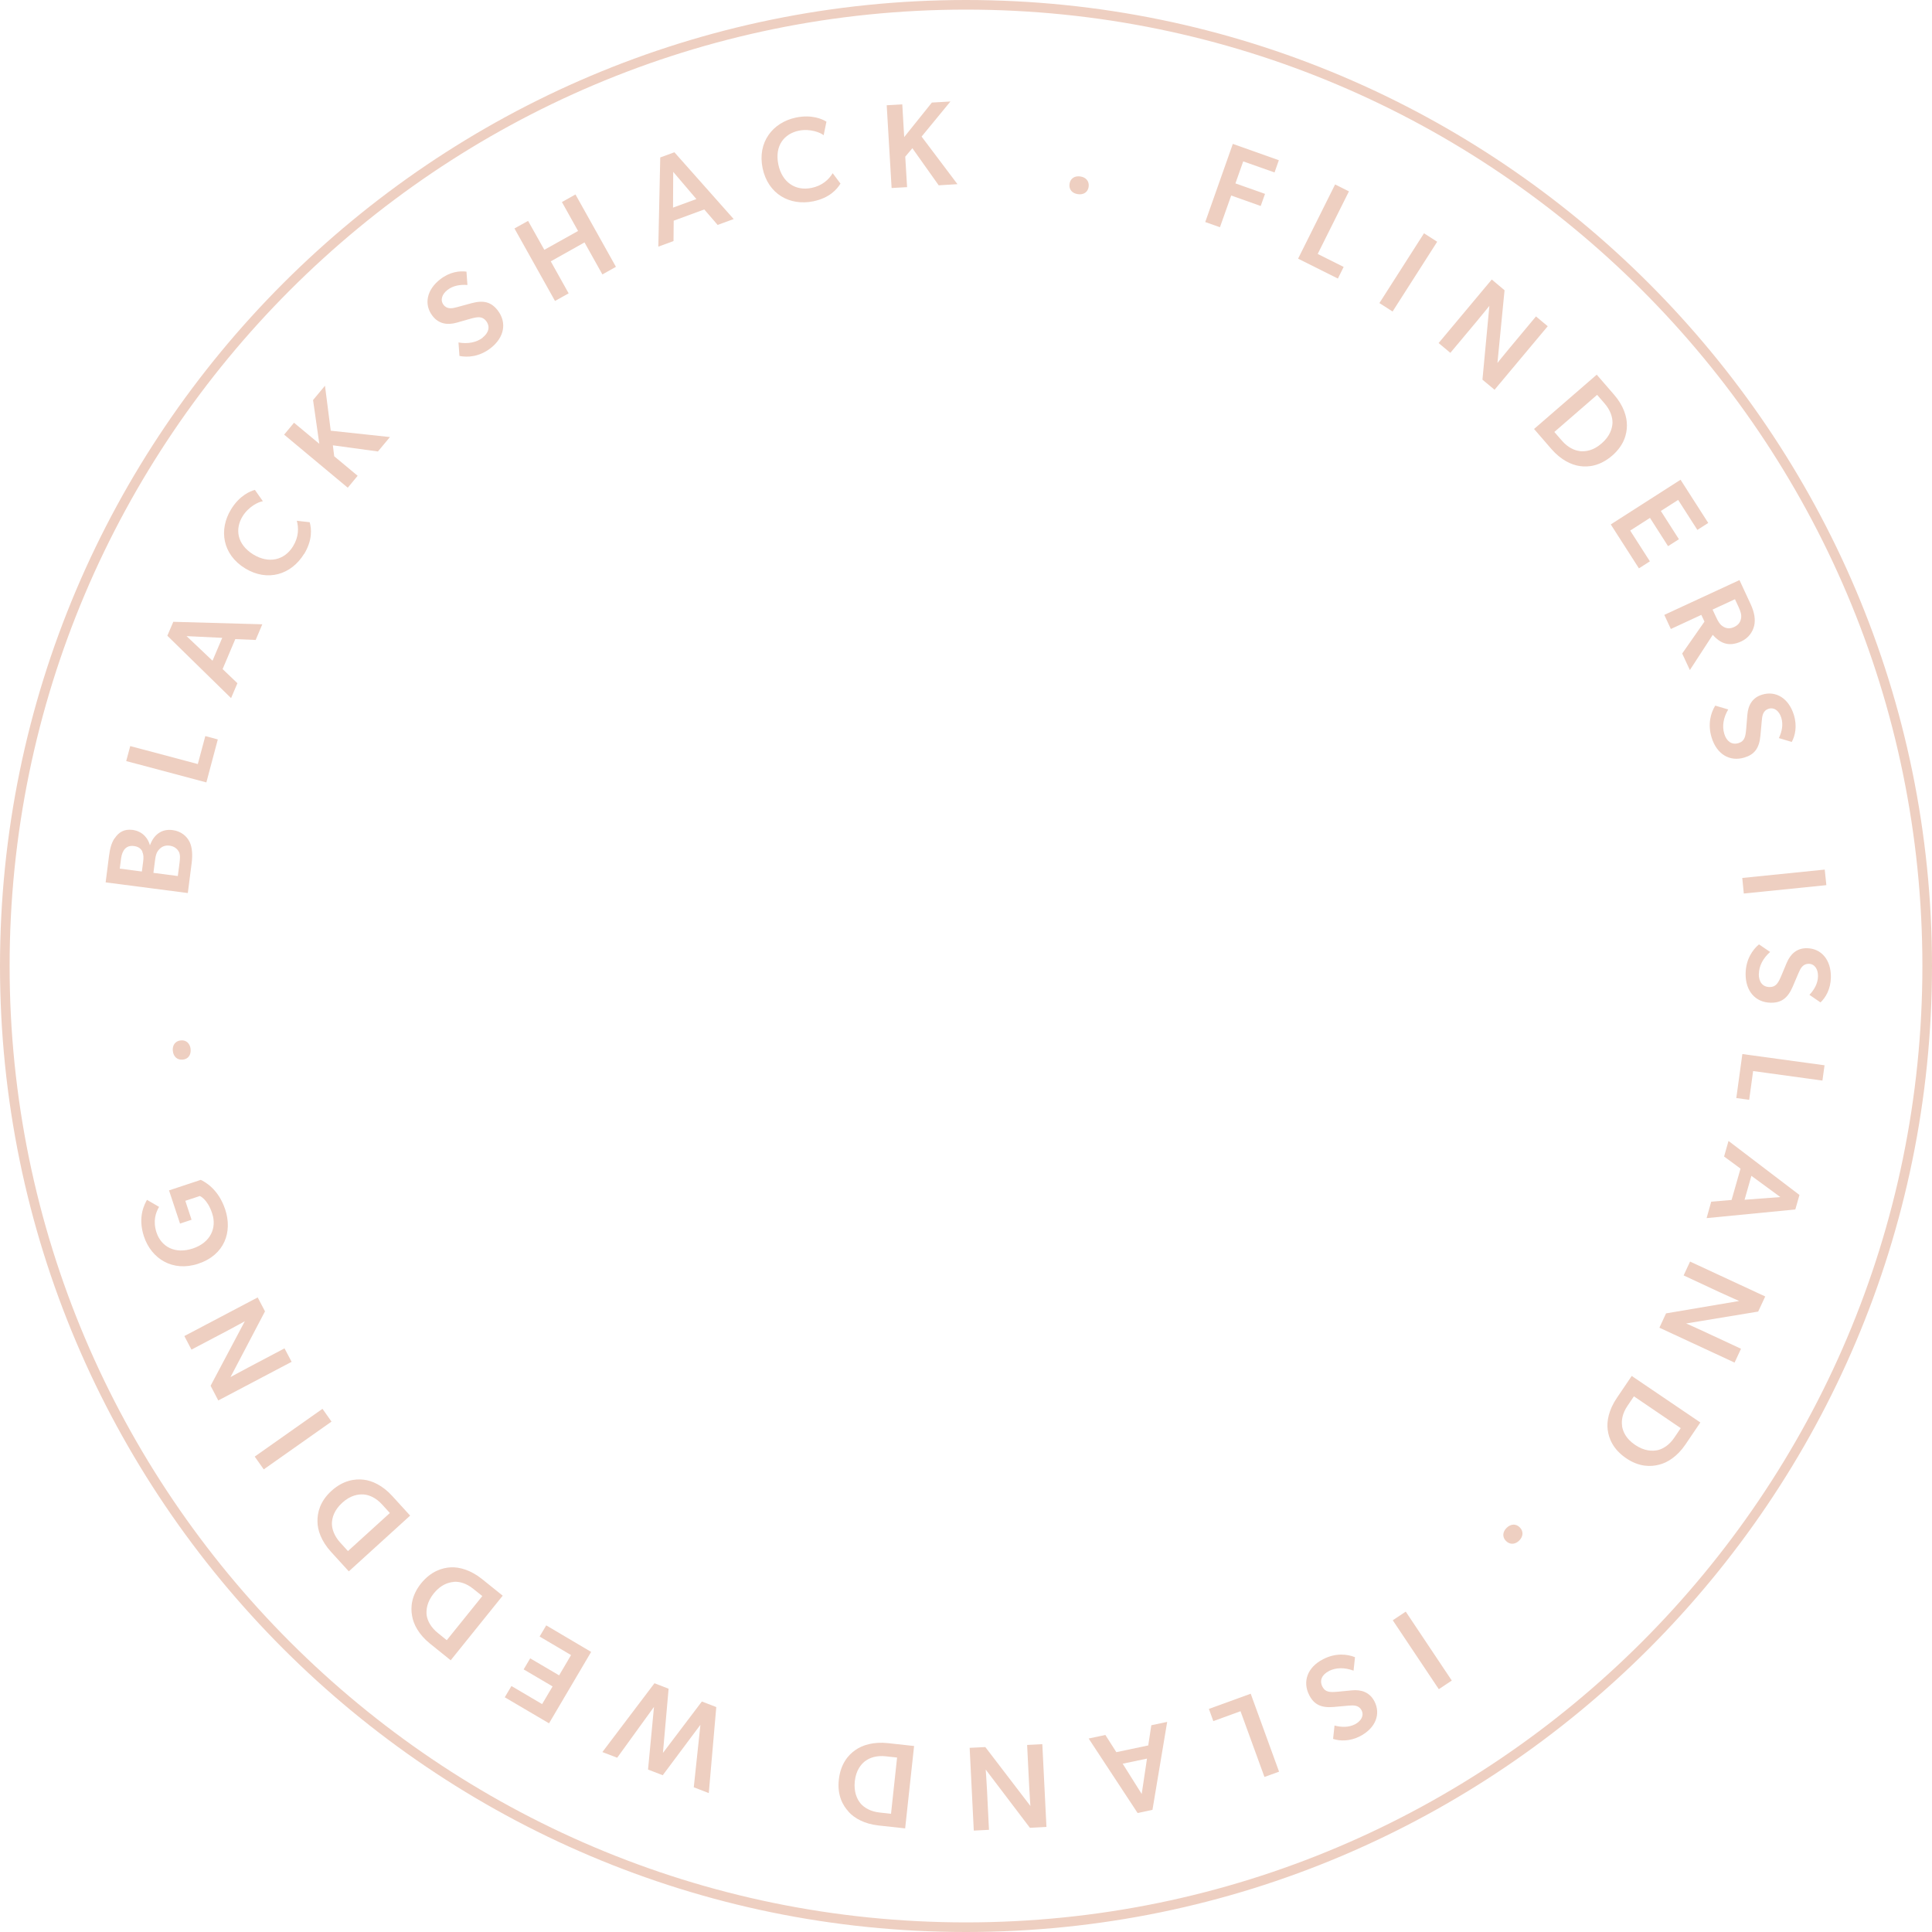 <svg xmlns="http://www.w3.org/2000/svg" id="Layer_2" viewBox="0 0 201 201"><defs><style>.cls-1{fill:#eecfc1;stroke-width:0px;}</style></defs><g id="Layer_1-2"><path class="cls-1" d="m100.5,201C45.08,201,0,155.92,0,100.5S45.08,0,100.5,0s100.5,45.08,100.5,100.5-45.08,100.5-100.5,100.5Zm0-200C45.64,1,1,45.64,1,100.5s44.64,99.5,99.5,99.5,99.5-44.64,99.5-99.5S155.36,1,100.5,1Z"></path><path class="cls-1" d="m11.93,87.22c.41-.63.98-.99,1.85-.88,1.15.15,1.66,1,1.81,1.58h.02c.39-1.07,1.2-1.71,2.34-1.56.88.11,1.49.63,1.79,1.26.27.58.3,1.35.2,2.17l-.4,3.12-8.55-1.11.35-2.74c.09-.69.23-1.33.58-1.85Zm2.89,1.39c-.15-.32-.42-.53-.88-.59-.41-.05-.69.05-.91.26-.23.23-.37.58-.43,1.01l-.14,1.08,2.3.3.13-1c.06-.45.05-.76-.08-1.04Zm3.78,0c-.17-.34-.53-.58-.97-.63-.47-.06-.82.11-1.08.4-.27.29-.36.62-.42,1.12l-.17,1.31,2.54.33.18-1.39c.05-.41.09-.81-.07-1.14Z"></path><path class="cls-1" d="m13.55,77.62l7.03,1.87.78-2.91,1.3.35-1.19,4.47-8.34-2.22.42-1.56Z"></path><path class="cls-1" d="m18.02,64.69l9.27.26-.69,1.63-2.12-.09-1.32,3.12,1.54,1.47-.66,1.55-6.63-6.49.62-1.45Zm1.39,1.49l2.7,2.56,1.01-2.38-3.71-.18Z"></path><path class="cls-1" d="m31.63,57.63c-1.32,2.15-3.79,2.93-6.13,1.5-2.34-1.43-2.77-4-1.46-6.14.88-1.44,2-1.9,2.48-2.02l.83,1.18c-.41.04-1.48.53-2.12,1.58-.78,1.28-.61,2.89,1.13,3.96,1.59.97,3.23.61,4.13-.86.6-.98.59-1.92.39-2.65l1.34.15c.19.69.3,1.85-.58,3.31Z"></path><path class="cls-1" d="m30.6,43.99l2.62,2.18-.65-4.55,1.24-1.49.6,4.68,6.16.66-1.25,1.5-4.69-.64.14,1.14,2.44,2.03-1.03,1.24-6.62-5.52,1.03-1.24Z"></path><path class="cls-1" d="m50.2,35.13c.63-.49.83-1.13.38-1.73-.41-.53-.91-.44-1.67-.23l-1.4.4c-.97.27-1.87.13-2.51-.7-.92-1.19-.62-2.73.82-3.83.97-.75,1.99-.88,2.71-.78l.1,1.39c-.74-.06-1.49.06-2.07.51-.56.43-.8,1.05-.41,1.56.37.48.92.37,1.42.23l1.5-.41c1.27-.34,2.05-.1,2.71.75.98,1.27.69,2.83-.75,3.94-1.17.9-2.39.97-3.23.8l-.1-1.4c.99.17,1.87,0,2.52-.5Z"></path><path class="cls-1" d="m53.52,23.77l1.42-.79,1.69,3.01,3.51-1.96-1.68-3.01,1.41-.79,4.21,7.53-1.41.79-1.86-3.33-3.51,1.97,1.86,3.33-1.42.79-4.21-7.53Z"></path><path class="cls-1" d="m70.17,15.85l6.16,6.94-1.67.61-1.39-1.61-3.18,1.17-.02,2.12-1.58.58.2-9.28,1.48-.54Zm-.13,2.03l-.02,3.72,2.43-.89-2.41-2.83Z"></path><path class="cls-1" d="m84.63,20.94c-2.47.51-4.73-.76-5.29-3.44-.56-2.68,1.03-4.76,3.47-5.27,1.65-.34,2.75.16,3.17.43l-.29,1.41c-.31-.27-1.4-.72-2.6-.47-1.47.31-2.53,1.53-2.11,3.53.38,1.82,1.76,2.77,3.45,2.42,1.13-.23,1.81-.89,2.2-1.53l.81,1.08c-.37.61-1.15,1.49-2.81,1.84Z"></path><path class="cls-1" d="m93.87,10.85l.2,3.41,2.88-3.59,1.93-.11-3,3.65,3.73,4.95-1.95.12-2.74-3.86-.74.88.19,3.17-1.61.09-.51-8.61,1.61-.09Z"></path><path class="cls-1" d="m112.4,18.36c.57.08.94.49.86,1.07-.08.57-.55.86-1.12.77-.59-.08-.95-.49-.87-1.06.08-.58.54-.87,1.13-.78Z"></path><path class="cls-1" d="m133.05,16.66l-.45,1.28-3.26-1.15-.81,2.29,3.08,1.09-.45,1.26-3.07-1.09-1.17,3.3-1.53-.54,2.87-8.13,4.79,1.7Z"></path><path class="cls-1" d="m140.34,19.91l-3.25,6.51,2.7,1.35-.6,1.21-4.14-2.07,3.85-7.72,1.44.72Z"></path><path class="cls-1" d="m149.52,25.15l-4.64,7.26-1.37-.88,4.64-7.26,1.37.88Z"></path><path class="cls-1" d="m156.53,30.19l-.74,7.57s.63-.79,1.29-1.58l2.72-3.26,1.22,1.02-5.53,6.61-1.26-1.05.72-7.68s-.69.86-1.34,1.64l-2.72,3.25-1.22-1.02,5.53-6.61,1.32,1.11Z"></path><path class="cls-1" d="m169.26,44.25c0,.9-.29,2.07-1.53,3.15-1.25,1.08-2.47,1.22-3.36,1.09-.88-.12-1.98-.64-2.96-1.77l-1.81-2.09,6.52-5.65,1.81,2.09c.98,1.13,1.34,2.29,1.33,3.19Zm-4.88,2.69c.57.05,1.37-.04,2.25-.81.87-.75,1.1-1.55,1.13-2.13.01-.58-.2-1.3-.81-2.01l-.79-.91-4.45,3.86.79.91c.62.71,1.3,1.02,1.88,1.08Z"></path><path class="cls-1" d="m177.73,54.4l-1.14.73-2-3.12-1.8,1.15,1.88,2.94-1.13.72-1.88-2.94-2.06,1.32,2.05,3.2-1.14.73-2.93-4.57,7.26-4.65,2.87,4.48Z"></path><path class="cls-1" d="m182.5,65.09c-.15.66-.59,1.29-1.34,1.64-.69.32-1.26.35-1.75.19-.47-.15-.86-.47-1.22-.87l-2.38,3.66-.8-1.72,2.32-3.32-.33-.7-3.17,1.47-.68-1.47,7.82-3.62,1.17,2.52c.38.83.51,1.57.36,2.23Zm-3.21.11c.35.2.69.23,1.13.03.43-.2.64-.49.71-.88.08-.38-.05-.76-.27-1.24l-.36-.77-2.33,1.08.36.77c.22.48.42.82.77,1.01Z"></path><path class="cls-1" d="m179.39,76.35c.23.76.77,1.18,1.48.96.65-.2.73-.69.8-1.49l.12-1.45c.08-1.01.53-1.8,1.54-2.1,1.43-.44,2.77.38,3.3,2.11.36,1.17.13,2.17-.22,2.81l-1.34-.4c.32-.67.47-1.41.25-2.12-.21-.68-.71-1.12-1.32-.93-.58.18-.67.73-.71,1.25l-.14,1.55c-.12,1.31-.63,1.96-1.66,2.27-1.53.47-2.89-.34-3.42-2.09-.43-1.41-.07-2.58.38-3.31l1.35.4c-.51.86-.65,1.75-.41,2.53Z"></path><path class="cls-1" d="m190,92.09l-8.58.87-.16-1.62,8.58-.87.17,1.62Z"></path><path class="cls-1" d="m182.98,101.32c-.01.8.37,1.36,1.12,1.37.67.01.91-.44,1.22-1.17l.56-1.34c.39-.93,1.06-1.55,2.11-1.53,1.5.02,2.52,1.22,2.49,3.03-.02,1.22-.54,2.1-1.08,2.61l-1.15-.79c.51-.54.88-1.2.89-1.94.01-.71-.33-1.28-.97-1.29-.61,0-.86.49-1.06.97l-.61,1.43c-.52,1.2-1.2,1.67-2.28,1.65-1.6-.03-2.64-1.22-2.61-3.04.02-1.47.73-2.48,1.39-3.03l1.16.79c-.75.66-1.16,1.47-1.17,2.28Z"></path><path class="cls-1" d="m189.6,112.42l-7.21-.99-.41,2.99-1.34-.18.63-4.58,8.55,1.17-.22,1.6Z"></path><path class="cls-1" d="m186.78,125.83l-9.23.9.48-1.71,2.12-.18.93-3.26-1.71-1.26.46-1.62,7.38,5.62-.43,1.51Zm-1.57-1.3l-3-2.2-.71,2.49,3.71-.28Z"></path><path class="cls-1" d="m182.93,136.45l-7.51,1.24s.93.4,1.86.84l3.85,1.79-.67,1.44-7.82-3.63.69-1.49,7.61-1.29s-1.01-.44-1.94-.87l-3.84-1.79.67-1.44,7.82,3.63-.73,1.56Z"></path><path class="cls-1" d="m172.61,152.38c-.87.23-2.08.25-3.43-.67-1.37-.93-1.81-2.07-1.92-2.96-.12-.88.11-2.07.95-3.31l1.55-2.29,7.14,4.84-1.55,2.29c-.84,1.24-1.87,1.89-2.74,2.1Zm-3.86-4.02c.1.57.39,1.31,1.36,1.96.95.65,1.78.67,2.35.55.56-.13,1.21-.53,1.73-1.3l.67-.99-4.87-3.31-.67.99c-.53.78-.65,1.52-.56,2.1Z"></path><path class="cls-1" d="m158.04,160.29c-.41.4-.96.44-1.37.02-.4-.41-.34-.96.08-1.36.43-.42.97-.45,1.37-.04.41.42.35.96-.08,1.38Z"></path><path class="cls-1" d="m149.69,175.74l-4.79-7.17,1.35-.9,4.79,7.17-1.35.9Z"></path><path class="cls-1" d="m138.26,173.85c-.71.37-1.02.96-.68,1.63.31.6.81.59,1.61.52l1.45-.14c1-.1,1.86.2,2.35,1.14.69,1.33.12,2.79-1.49,3.63-1.09.56-2.11.51-2.81.28l.15-1.39c.72.19,1.47.21,2.13-.13.63-.33.97-.9.68-1.46-.28-.54-.84-.53-1.36-.48l-1.55.14c-1.31.11-2.04-.27-2.53-1.23-.73-1.42-.18-2.91,1.44-3.74,1.31-.68,2.53-.53,3.32-.21l-.15,1.4c-.94-.35-1.84-.33-2.57.04Z"></path><path class="cls-1" d="m131.55,184.87l-2.49-6.84-2.83,1.03-.46-1.27,4.35-1.58,2.95,8.11-1.52.55Z"></path><path class="cls-1" d="m118.36,188.63l-5.1-7.76,1.74-.37,1.14,1.79,3.32-.7.32-2.1,1.65-.35-1.53,9.15-1.54.33Zm.42-1.99l.55-3.68-2.53.53,1.98,3.15Z"></path><path class="cls-1" d="m107.15,190.16l-4.6-6.06s.08,1.01.13,2.03l.21,4.24-1.58.08-.43-8.61,1.63-.08,4.69,6.13s-.08-1.1-.13-2.12l-.21-4.23,1.58-.08.43,8.61-1.72.09Z"></path><path class="cls-1" d="m88.29,188.49c-.61-.66-1.2-1.71-1.02-3.34.18-1.64.98-2.57,1.72-3.08.72-.51,1.88-.88,3.37-.72l2.74.3-.93,8.57-2.75-.3c-1.49-.16-2.54-.76-3.14-1.43Zm1.74-5.29c-.45.35-.97.96-1.1,2.12-.12,1.14.25,1.89.62,2.33.38.43,1.03.82,1.96.92l1.19.13.63-5.85-1.19-.13c-.93-.1-1.65.14-2.11.49Z"></path><path class="cls-1" d="m72.18,185.93l.69-6.49-3.92,5.25-1.53-.59.62-6.52-3.83,5.29-1.54-.59,5.42-7.16,1.47.57-.59,6.68,4.05-5.35,1.5.58-.78,8.95-1.57-.61Z"></path><path class="cls-1" d="m52.52,176.57l.69-1.16,3.19,1.88,1.09-1.84-3.01-1.77.68-1.15,3.01,1.77,1.24-2.11-3.27-1.93.69-1.16,4.67,2.76-4.38,7.43-4.59-2.7Z"></path><path class="cls-1" d="m42.87,168.1c-.16-.88-.08-2.09.94-3.37,1.04-1.28,2.22-1.63,3.11-1.67.88-.04,2.06.28,3.23,1.22l2.15,1.73-5.41,6.72-2.15-1.73c-1.17-.94-1.73-2.02-1.87-2.9Zm4.33-3.52c-.57.05-1.34.29-2.07,1.19-.72.9-.81,1.72-.74,2.29.09.57.43,1.24,1.16,1.83l.93.75,3.7-4.59-.94-.75c-.73-.59-1.46-.78-2.04-.73Z"></path><path class="cls-1" d="m33.03,158.29c-.02-.89.24-2.08,1.45-3.18,1.22-1.11,2.44-1.27,3.33-1.17.88.09,1.99.59,3,1.7l1.86,2.04-6.38,5.8-1.86-2.04c-1.01-1.11-1.4-2.26-1.4-3.15Zm4.81-2.81c-.57-.04-1.37.08-2.23.86-.85.77-1.07,1.58-1.08,2.15,0,.58.23,1.29.86,1.99l.81.89,4.36-3.96-.81-.89c-.63-.69-1.32-.99-1.91-1.04Z"></path><path class="cls-1" d="m26.5,151.54l7.05-4.97.94,1.33-7.05,4.97-.94-1.33Z"></path><path class="cls-1" d="m21.9,144.19l3.57-6.73s-.88.49-1.79.97l-3.76,1.98-.74-1.41,7.63-4.02.76,1.45-3.59,6.84s.96-.53,1.87-1.01l3.75-1.98.74,1.4-7.63,4.02-.8-1.53Z"></path><path class="cls-1" d="m17.6,123.84l3.29-1.09c.37.19,1.81.89,2.54,3.08.77,2.33-.06,4.74-2.82,5.65-2.64.87-4.86-.52-5.63-2.83-.7-2.11.11-3.44.31-3.82l1.26.73c-.34.57-.66,1.46-.27,2.66.5,1.5,1.94,2.28,3.78,1.67,1.84-.61,2.52-2.14,2.01-3.66-.5-1.51-1.28-1.8-1.28-1.8l-1.51.5.65,1.97-1.2.4-1.15-3.47Z"></path><path class="cls-1" d="m17.98,109.33c-.06-.57.24-1.03.83-1.09.57-.06.96.33,1.02.9.06.6-.24,1.04-.81,1.1-.58.06-.98-.31-1.04-.91Z"></path></g></svg>
